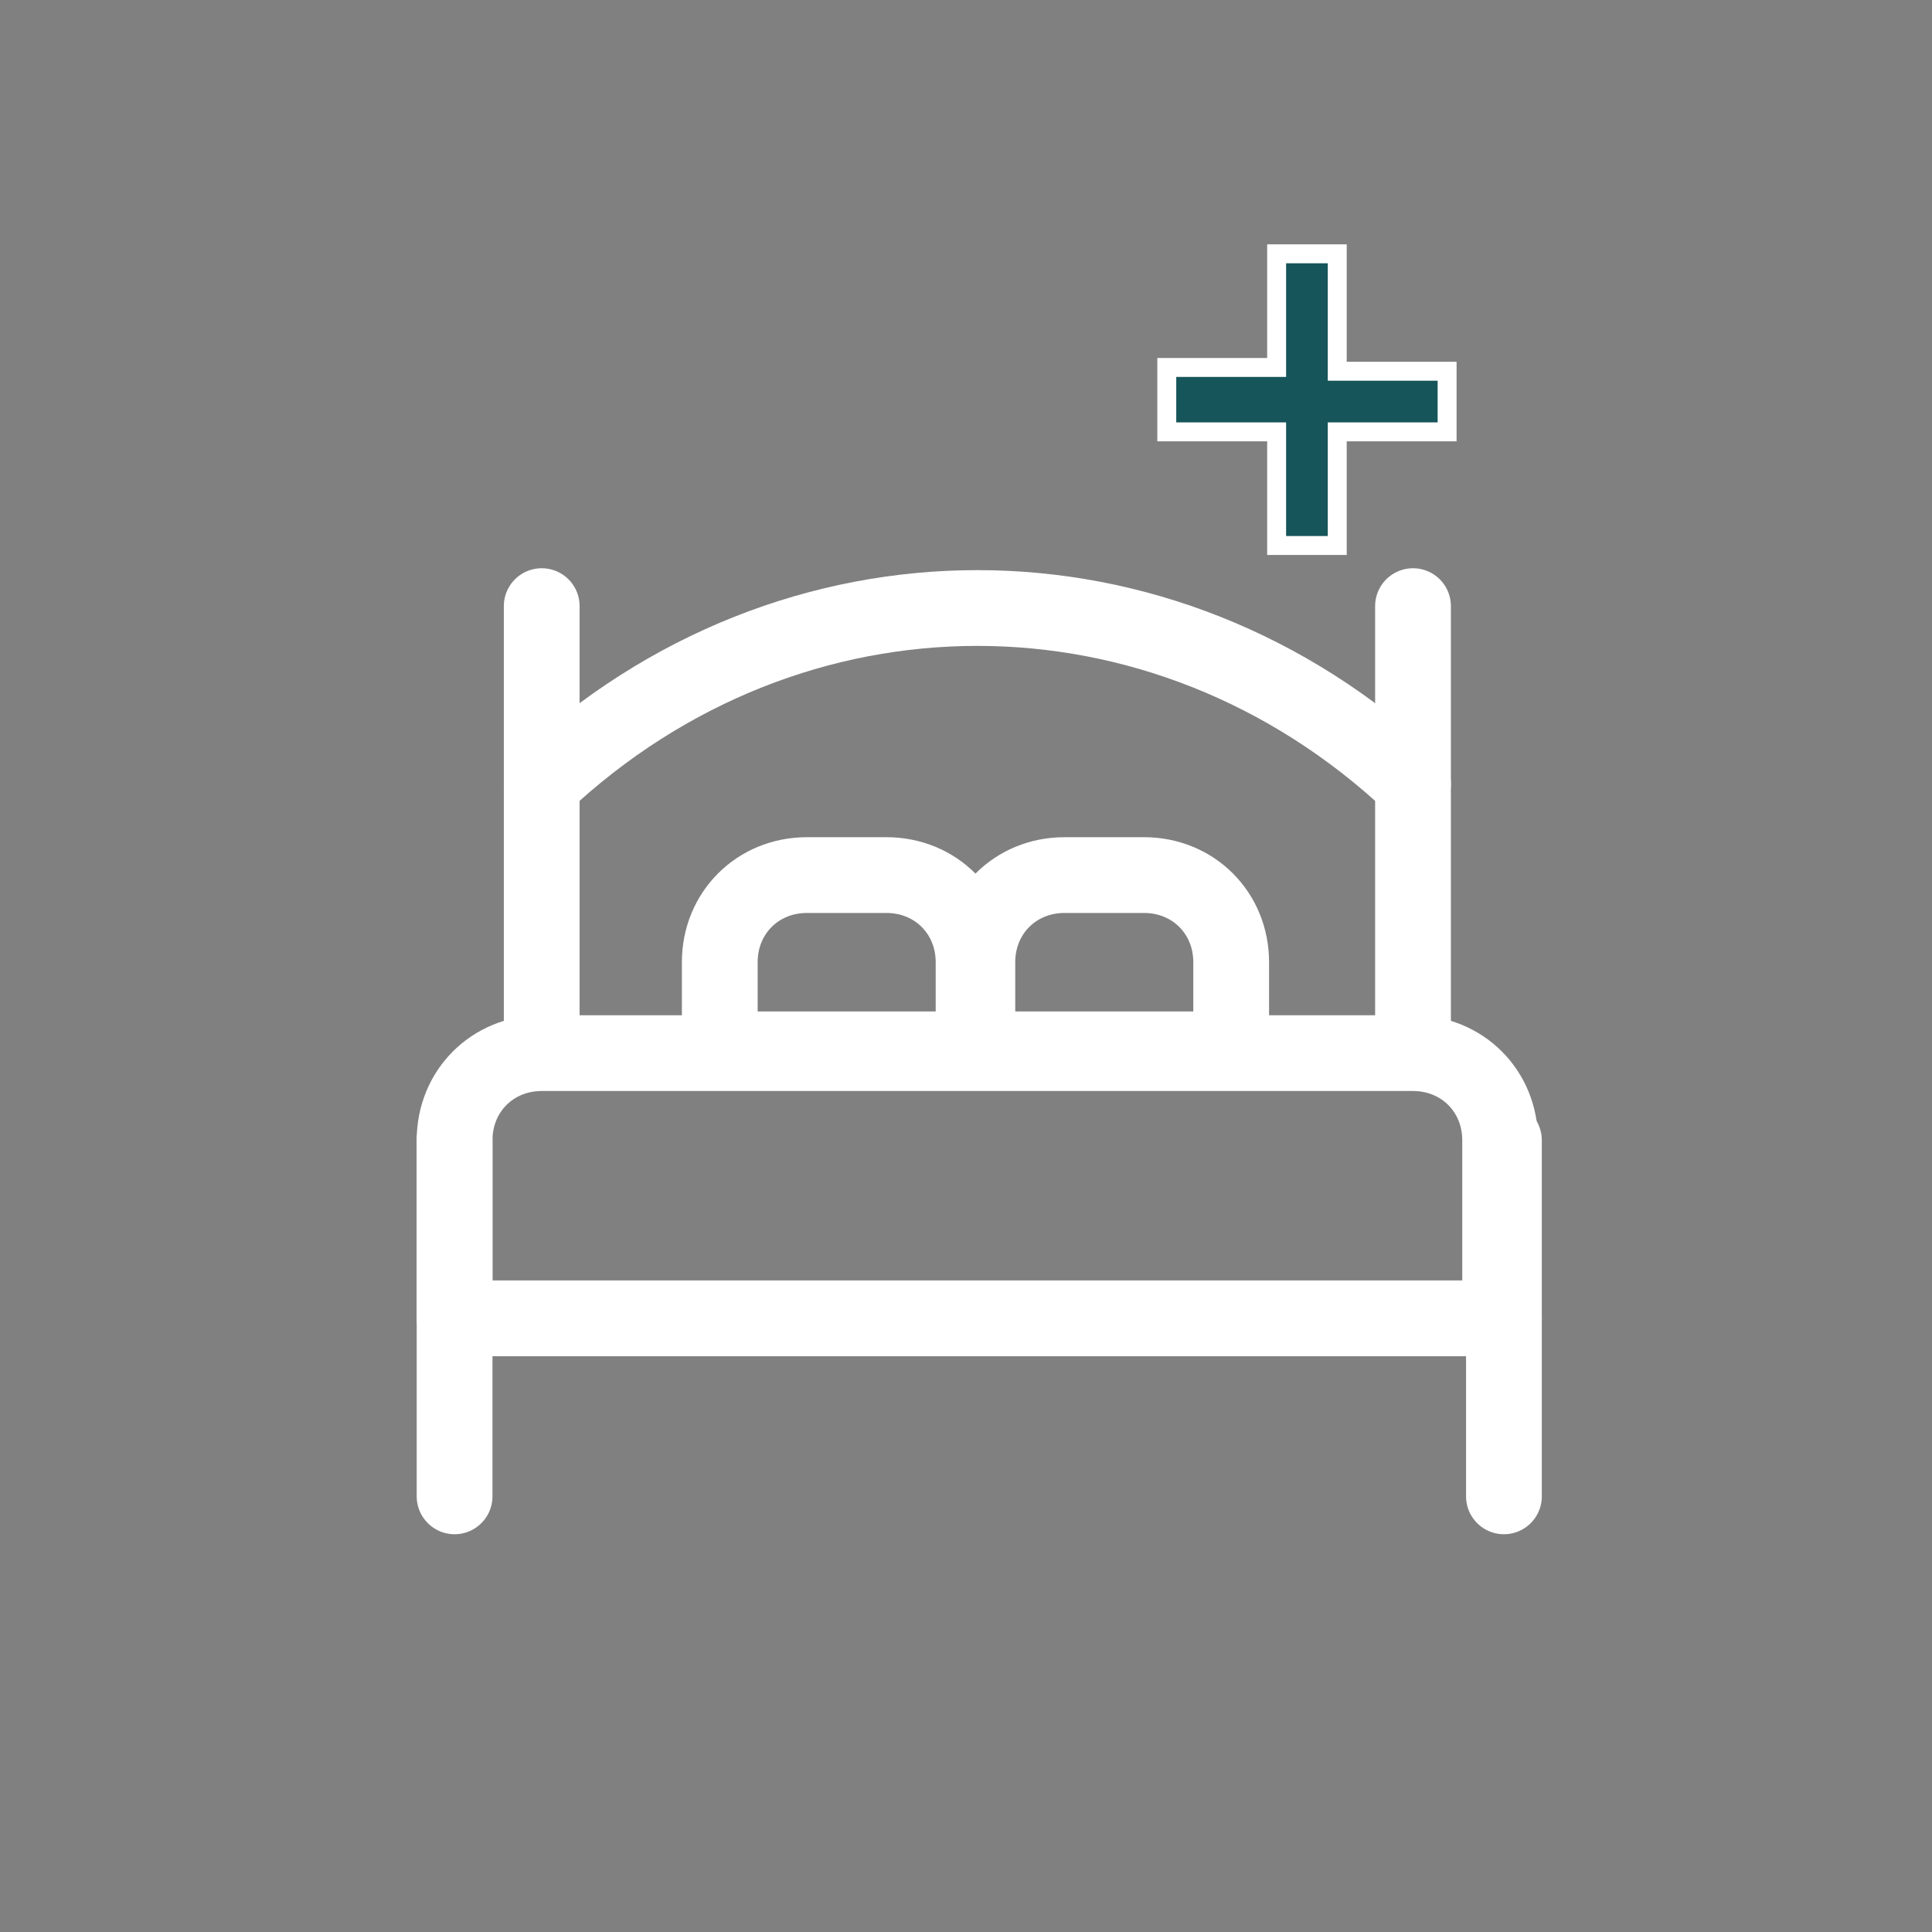 <?xml version="1.0" encoding="utf-8"?>
<!-- Generator: Adobe Illustrator 26.3.1, SVG Export Plug-In . SVG Version: 6.00 Build 0)  -->
<svg version="1.1" id="Layer_1" xmlns="http://www.w3.org/2000/svg" xmlns:xlink="http://www.w3.org/1999/xlink" x="0px" y="0px"
	 viewBox="0 0 51 51" style="enable-background:new 0 0 51 51;" xml:space="preserve">
<rect x="0" y="0" width="51" height="51" fill="#808080" stroke="none"/>
<style type="text/css">
	.st0{fill:none;stroke:#FFFFFF;stroke-width:2;stroke-linecap:round;stroke-linejoin:round;stroke-miterlimit:10;}
	.st1{fill:#165559;stroke:#FFFFFF;stroke-width:0.5;}
</style>
<path class="st0" d="M39.7,34.8H12v-4.7c0-1.3,1-2.3,2.3-2.3h23c1.3,0,2.3,1,2.3,2.3V34.8z"/>
<path class="st0" d="M12,30.1v9.4"/>
<path class="st0" d="M39.7,30.1v9.4"/>
<path class="st0" d="M14.3,20.7c6.6-6.2,16.4-6.2,23,0"/>
<path class="st0" d="M14.3,27.7V16"/>
<path class="st0" d="M37.3,27.7V16"/>
<path class="st0" d="M25.8,27.7H19v-2.3c0-1.3,1-2.3,2.3-2.3h2.1c1.3,0,2.3,1,2.3,2.3V27.7z"/>
<path class="st0" d="M32.6,27.7h-6.8v-2.3c0-1.3,1-2.3,2.3-2.3h2.1c1.3,0,2.3,1,2.3,2.3V27.7z"/>
<path class="st1" d="M35.3,6.8v3h2.9v1.6h-2.9v3h-1.6v-3h-2.9V9.7h2.9v-3H35.3z"/>
</svg>
